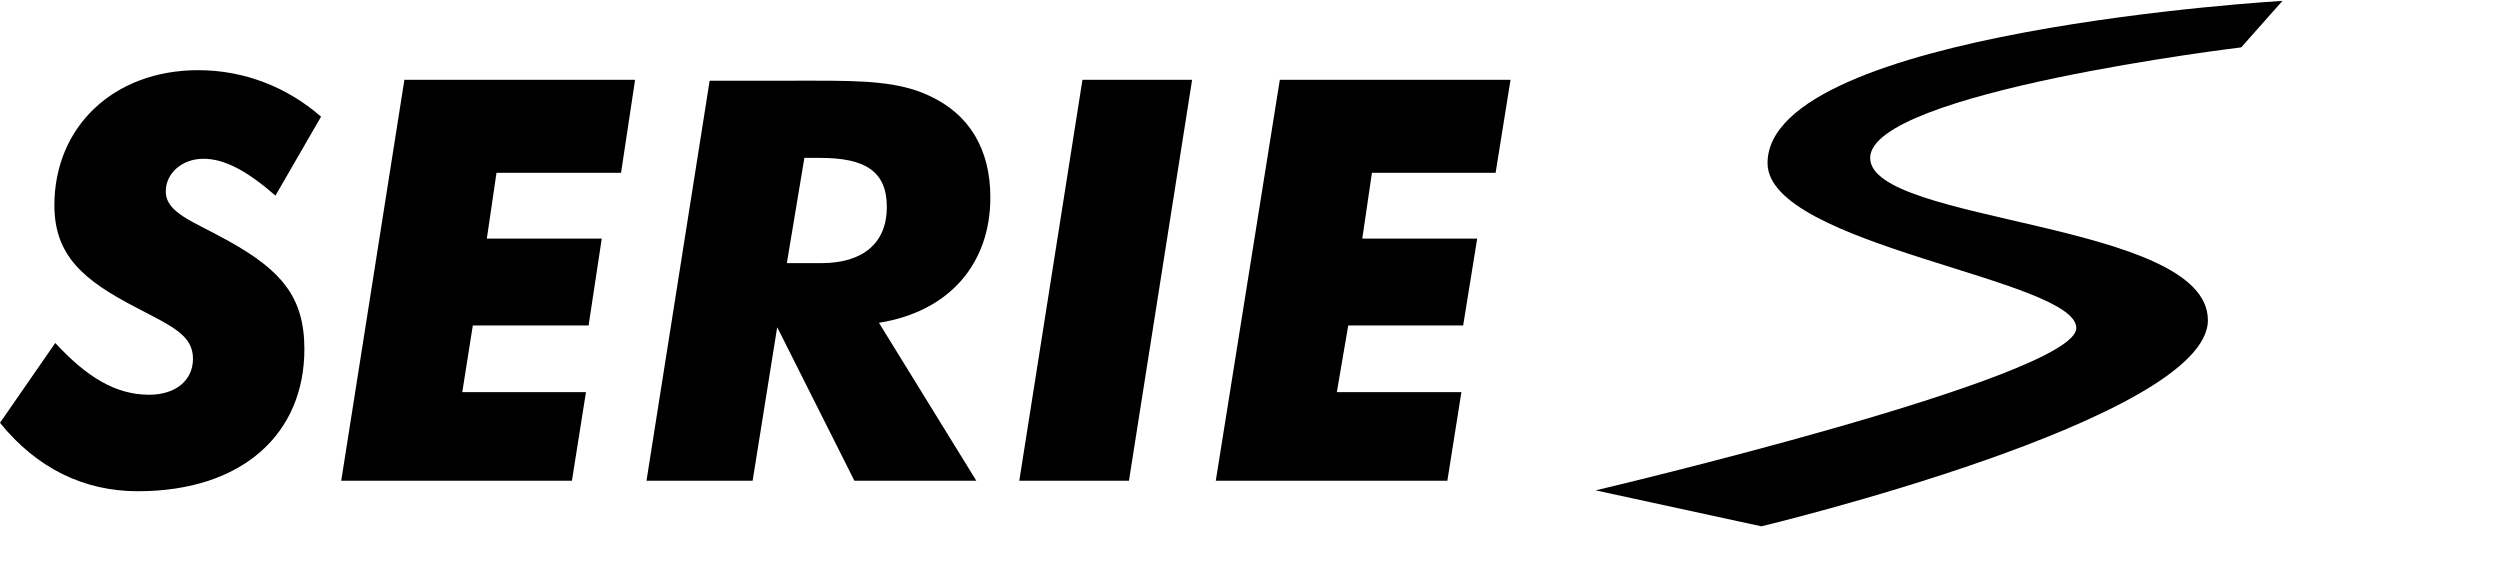 <?xml version="1.0" encoding="utf-8"?>
<!-- Generator: Adobe Illustrator 23.0.2, SVG Export Plug-In . SVG Version: 6.00 Build 0)  -->
<svg version="1.1" id="Layer_1" xmlns="http://www.w3.org/2000/svg" xmlns:xlink="http://www.w3.org/1999/xlink" x="0px" y="0px"
	 viewBox="0 0 285 64" style="enable-background:new 0 0 285 64;" xml:space="preserve">
<title>s-series-logo</title>
<polygon points="152.4,44.7 153.7,37.1 166.8,37.1 168.4,27.2 155.3,27.2 156.4,19.7 170.5,19.7 172.2,9.1 145.9,9.1 138.6,54.8 
	165,54.8 166.6,44.7 "/>
<polygon points="116.2,54.8 128.7,54.8 135.9,9.1 123.4,9.1 "/>
<path d="M112.9,22.5c0-5.5-2.4-9.5-7-11.6c-3.4-1.6-7.5-1.7-12.8-1.7H80.9l-7.2,45.6h12.1l2.8-17.5l8.8,17.5h13.9l-11.1-18
	C108.3,35.5,112.9,30,112.9,22.5z M93.6,30h-3.9l2-12h1.8c5.1,0,7.6,1.5,7.6,5.6S98.4,30,93.6,30z"/>
<polygon points="52.7,44.7 53.9,37.1 67.1,37.1 68.6,27.2 55.5,27.2 56.6,19.7 70.8,19.7 72.4,9.1 46.1,9.1 38.9,54.8 65.2,54.8 
	66.8,44.7 "/>
<path d="M6.3,39.1L0,48.2C4.2,53.4,9.6,56,15.7,56c12,0,19-6.6,19-16.2c0-6-2.7-9-8.6-12.3c-4.1-2.3-7.2-3.2-7.2-5.7
	c0-2,1.8-3.7,4.3-3.7c2.4,0,5,1.4,8.2,4.2l5.2-9C32.7,9.9,27.8,8,22.6,8C12.9,8,6.2,14.5,6.2,23.4c0,5.8,3.4,8.6,9.4,11.7
	c4,2.1,6.4,3.1,6.4,5.8c0,2.4-1.9,4.1-5,4.1C13.2,45,9.9,43,6.3,39.1z"/>
<path d="M255.5,5.4c0,0-42.3,5.1-42.3,12.6s38.5,7.2,38.5,18.5S200.8,60,200.8,60l-18.9-4.1c0,0,54.8-12.9,54.8-18.5
	s-35.2-9.4-35.2-18.8c0-15.1,58.7-18.5,58.7-18.5L255.5,5.4"/>
</svg>
